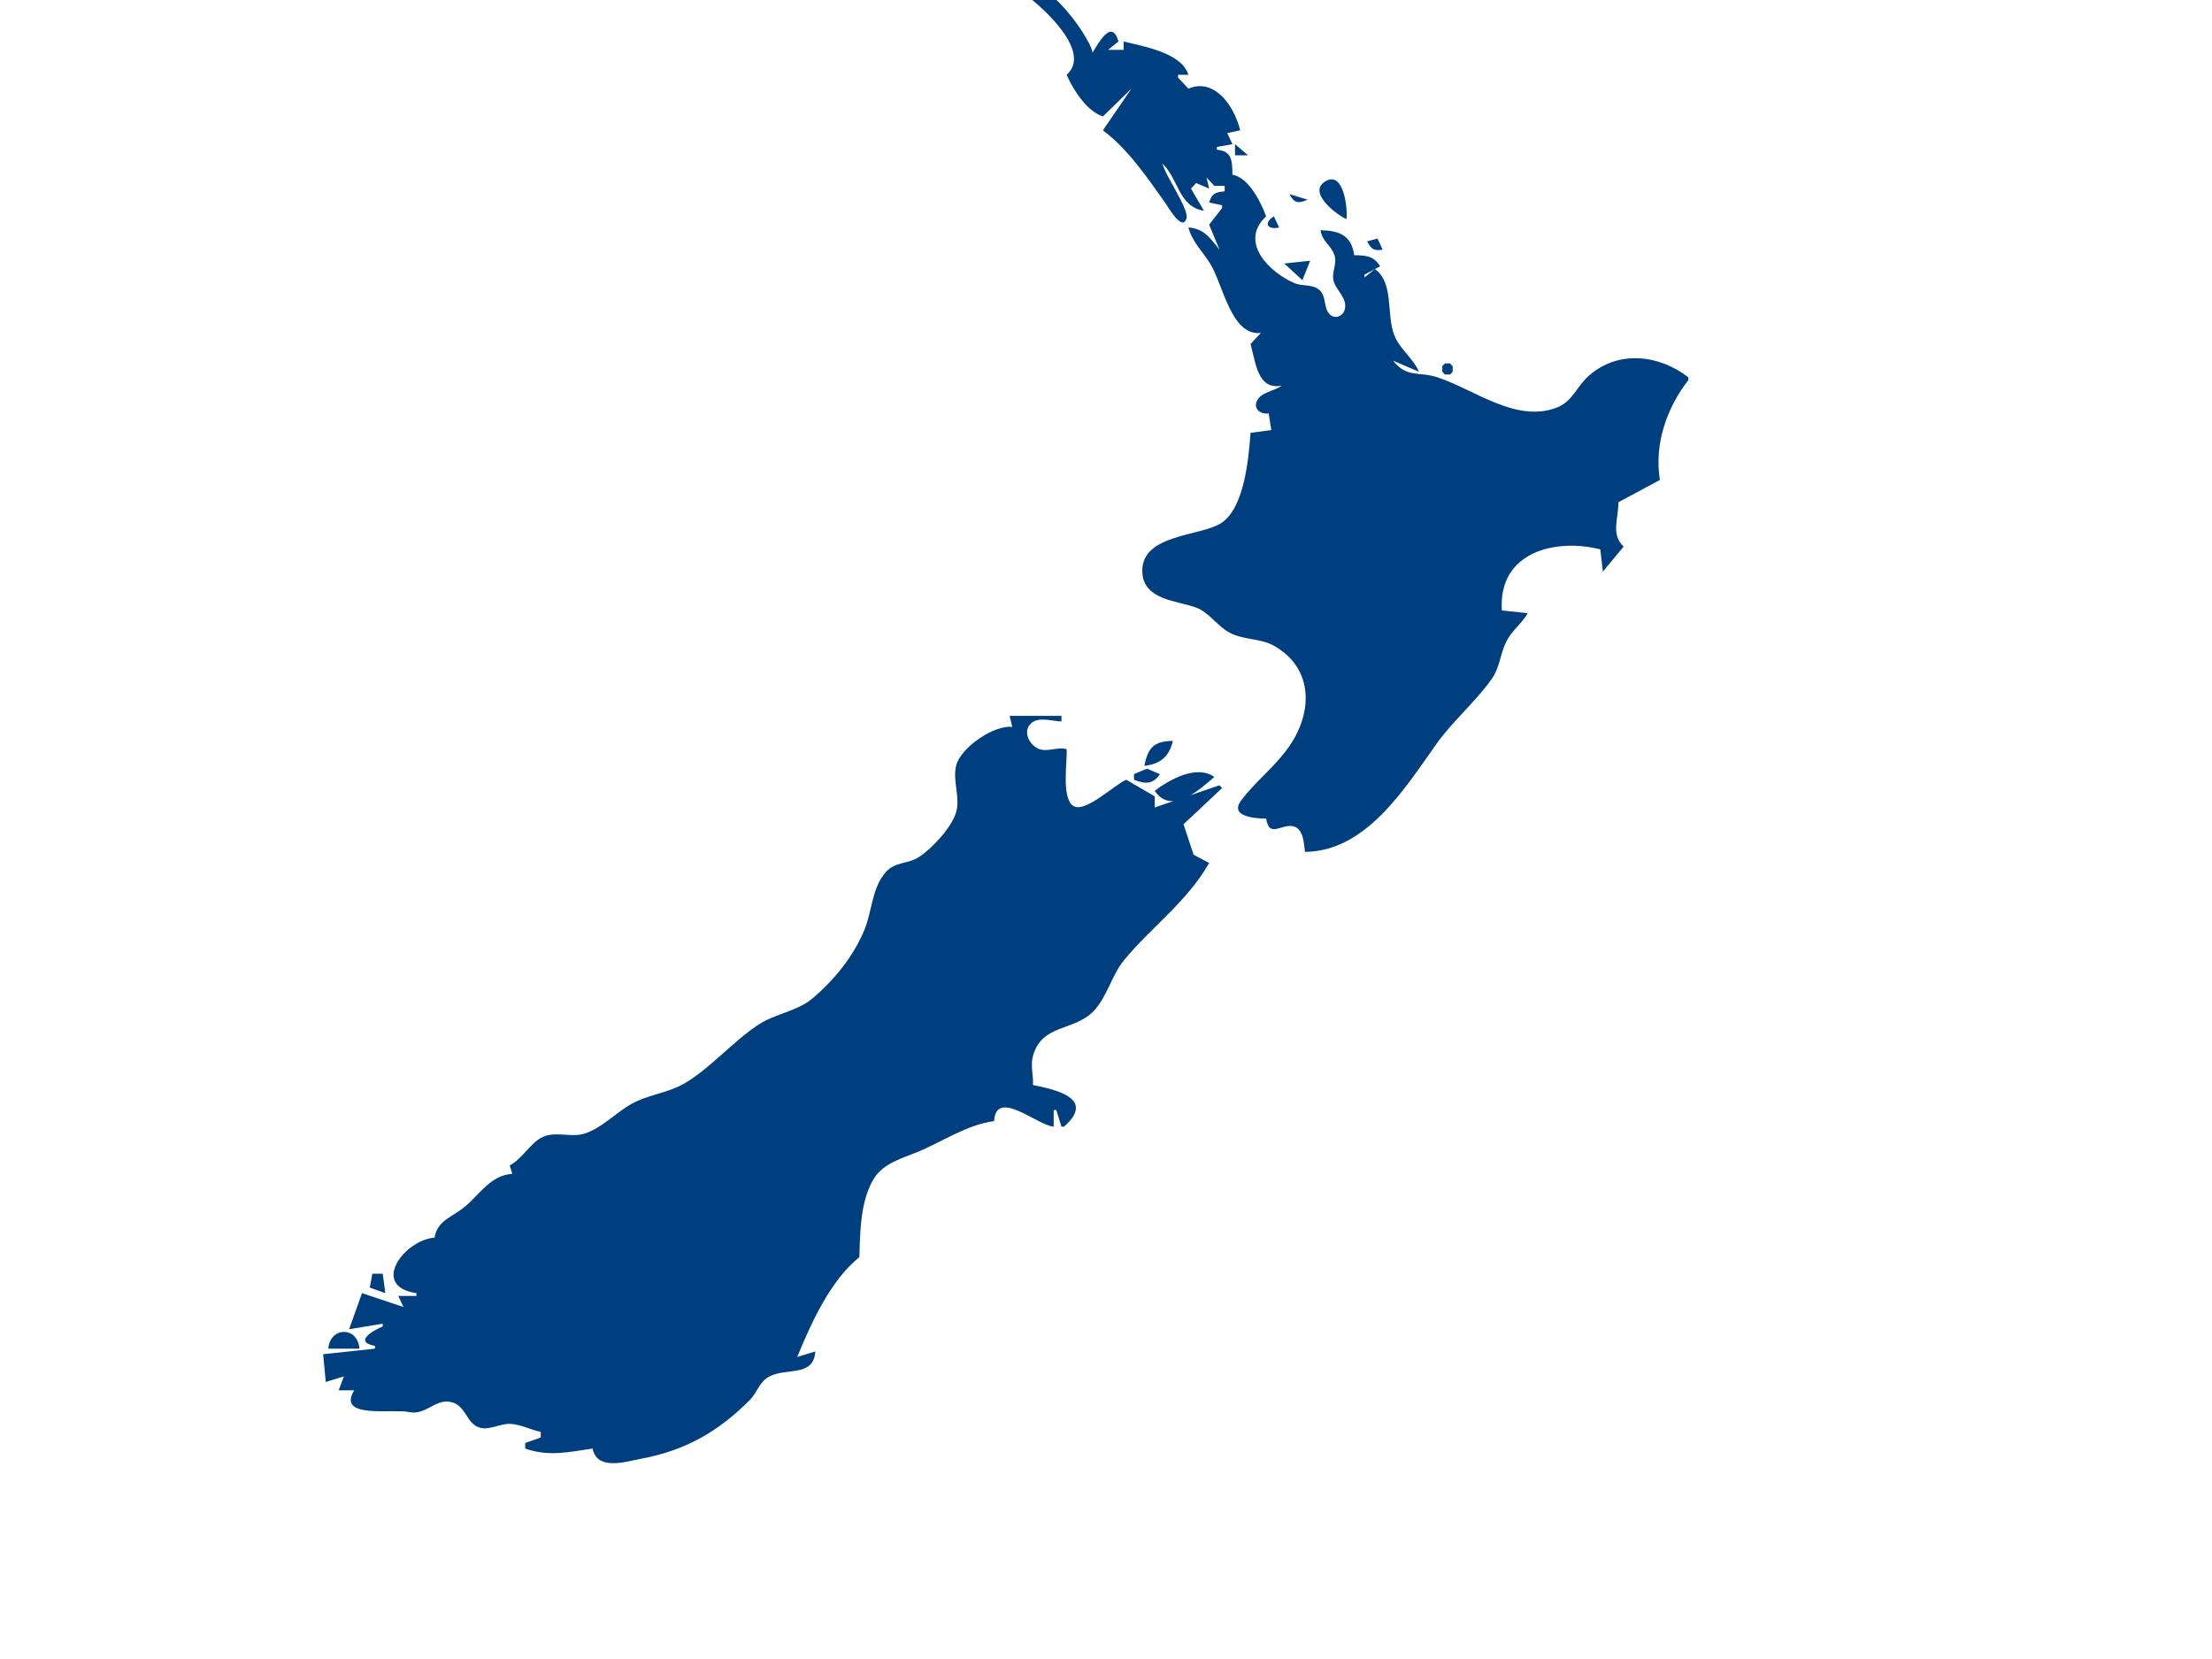<?xml version="1.0"?><svg width="640" height="480" xmlns="http://www.w3.org/2000/svg">
 <!-- Created with SVG-edit - http://svg-edit.googlecode.com/ -->
 <title>New Zealand map illustration</title>
 <g>
  <title>Layer 1</title>
  <path id="path2703" d="m277.884,-14.492l0,0.803l3.747,0l-3.747,-0.803m26.233,8.833l2.998,5.621l1.499,0c0.827,-3.976 -0.915,-5.328 -4.497,-5.621m-7.495,4.015c5.526,4.171 19.394,16.688 11.992,23.286c1.937,4.475 5.947,10.615 10.493,12.045l8.245,-8.03l-8.245,12.045c7.296,5.506 12.78,13.585 18.113,21.107c0.642,0.906 4.888,8.402 6.061,4.389c0.793,-2.711 -6.081,-12.23 -6.935,-15.86c4.729,4.564 4.611,12.43 11.992,13.651l-3.748,-6.424l1.499,-1.606l3.748,1.606l-0.75,-3.212l2.249,2.409l2.998,0l0,1.606c-2.556,0.211 -3.673,0.545 -4.497,3.212l3.748,0.803l0,0.803l-3.748,4.818l2.998,7.227c-2.755,-3.453 -4.548,-6.103 -8.994,-6.424c1.022,4.026 4.141,7.006 6.281,10.439c3.76,6.029 6.065,21.104 14.706,20.074l-2.998,3.212c1.574,5.911 2.17,13.327 8.994,12.045c-1.782,1.375 -5.469,1.935 -6.722,3.695c-2.052,2.884 0.628,4.718 2.974,4.334l0.749,4.818l-5.996,0.803c-0.585,7.681 -1.821,21.44 -8.249,25.942c-5.888,4.126 -23.335,3.169 -23.079,14.203c0.193,8.342 10.314,8.427 15.585,10.424c3.879,1.47 6.083,5.385 9.75,7.297c4.029,2.101 8.822,1.544 12.739,3.74c11.335,6.353 11.453,19.025 4.416,29.129c-4.15,5.959 -9.637,9.991 -13.88,15.627c-3.661,4.862 4.648,5.243 7.216,5.251c0.972,5.977 4.619,1.163 8.135,2.309c2.674,0.871 2.813,4.892 3.108,7.327c17.582,-0.169 28.705,-18.075 37.925,-31.086c4.786,-6.754 11.232,-12.127 16.026,-18.835c2.494,-3.491 2.48,-7.375 4.373,-11.071c1.585,-3.093 4.415,-5.037 6.135,-8.064l-7.495,-0.803c-1.124,-17.075 15.727,-20.927 28.482,-17.665l0.75,6.424l5.996,-7.227c-3.742,-3.559 -1.512,-7.963 -1.499,-12.848l11.992,-6.424c-1.721,-10.567 2.159,-21.124 8.245,-28.907l0,-0.803c-8.505,-6.58 -20.395,-7.995 -28.939,-0.331c-3.479,3.12 -4.547,7.377 -9.287,9.15c-11.745,4.393 -23.687,-5.317 -34.478,-8.85c-5.253,-1.72 -8.704,0.302 -12.742,-4.787l7.495,3.212c-1.74,-3.996 -5.44,-6.423 -7.084,-10.439c-2.461,-6.018 -0.019,-15.199 -5.658,-19.271l-2.998,2.409l0,-0.803l4.497,-2.409c-1.8,-3.057 -4.306,-3.174 -7.495,-3.212c-0.817,-5.975 -4.653,-7.114 -9.744,-7.227c0.512,3.377 3.126,4.326 4.063,7.31c0.821,2.622 -1.129,5.144 -0.142,7.81c0.948,2.564 4.014,4.848 3.044,7.982c-0.588,1.897 -2.855,2.639 -4.264,1.27c-1.982,-1.926 -0.851,-5.41 -3.243,-7.255c-1.976,-1.524 -4.741,-0.87 -6.953,-1.796c-6.981,-2.924 -16.346,-11.794 -8.245,-19.336c-1.591,-4.4 -5.163,-11.258 -9.744,-12.045c-0.035,-4.128 -0.186,-6.858 -4.497,-7.227l0,-0.803l4.497,-0.803l-1.499,-3.212l3.748,-0.803c-1.944,-7.719 -7.796,-15.17 -14.99,-12.045l-2.998,-3.212l0,-0.803l2.998,0c-1.932,-6.41 -13.272,-8.281 -18.738,-9.636l0,2.409l-4.497,0l2.998,-2.409c-1.919,-6.703 -5.63,0.221 -7.495,3.212c-0.851,-5.12 -16.222,-25.558 -19.488,-16.862m60.712,43.361l0,3.212l3.748,0l-3.748,-3.212m32.23,21.68c0.422,-2.843 -0.729,-13.759 -5.787,-11.1c-6.05,3.179 3.23,10.041 5.787,11.1m-16.49,-7.227c1.428,2.704 2.635,2.757 5.247,1.606l-5.247,-1.606m-2.998,9.636l-1.499,-3.212c-3.182,1.959 -1.734,4.022 1.499,3.212m25.484,4.015c1.214,2.362 2.013,2.81 4.497,2.409l-1.499,-3.212l-2.998,0.803m-23.985,6.424l5.247,4.818l2.249,-5.621l-7.495,0.803m46.471,28.907l-0.75,0.803l0,1.606l0.75,0.803l1.499,0l0.75,-0.803l0,-1.606l-0.75,-0.803l-1.499,0m16.49,9.636l3.748,0.803l-3.748,-0.803m-142.41,92.342l0.749,3.212c-4.946,-0.768 -14.97,5.846 -16.251,11.245c-1.052,4.436 1.332,9.379 -0.045,13.616c-1.457,4.482 -6.993,10.34 -10.688,12.76c-3.1,2.031 -6.847,1.329 -9.496,4.253c-4.153,4.584 -4.003,11.218 -6.267,16.743c-3.197,7.805 -8.767,14.552 -14.967,19.851c-4.454,3.807 -10.837,4.448 -15.74,7.665c-7.49,4.916 -14.2,12.959 -21.765,17.198c-4.634,2.596 -10.239,3.08 -14.961,5.731c-4.506,2.53 -8.587,6.992 -13.521,8.567c-3.841,1.227 -8.202,-0.668 -11.923,0.892c-3.656,1.532 -5.981,6.316 -9.784,8.349l0.749,2.409c-6.52,0.469 -9.37,6.126 -14.244,9.931c-3.34,2.607 -7.485,3.739 -8.242,8.538c-8.822,0.687 -18.747,14.1 -5.247,16.059l0,0.803l-5.247,0l1.499,3.212l-11.992,-4.015l-3.748,10.439l9.744,-1.606l0,0.803c-2.974,1.204 -8.468,4.51 -2.249,5.621l0,0.803l-14.99,1.606l0.749,8.03l5.247,-1.606l-1.499,4.015l4.497,0c-5.203,8.396 11.14,5.278 15.74,6.281c4.904,1.069 7.54,-3.732 11.995,-2.935c4.569,0.818 4.558,6.025 8.288,7.382c2.833,1.03 6.031,-1.079 8.937,-1.017c3.018,0.066 6.038,1.703 9.005,2.333l0,1.606l-4.497,1.606l0,1.606c6.804,2.403 12.651,0.986 19.488,0c1.336,6.559 9.67,3.762 14.241,2.903c12.449,-2.34 21.962,-7.645 31.256,-16.951c1.883,-1.885 2.581,-4.611 4.765,-6.245c4.765,-3.566 13.616,0.193 14.197,-7.811l-5.247,1.606c4.145,-10.16 9.685,-22.198 17.989,-28.907c0.178,-7.374 0.31,-16.789 4.398,-23.024c2.669,-4.073 7.991,-5.596 12.091,-7.252c7.591,-3.067 14.301,-7.936 22.486,-9.069c0.543,-9.629 12.645,1.34 17.239,1.606l0,-4.818l0.75,0l1.499,4.818l0.75,0c9.364,-8.267 -2.681,-10.733 -8.994,-12.045c0.173,-2.673 -0.724,-5.406 -0.088,-8.03c2.362,-9.741 11.938,-7.402 17.632,-13.348c3.847,-4.016 5.272,-10.456 8.841,-14.788c8.003,-9.715 18.162,-16.796 24.582,-28.073l-4.497,-2.409l-2.907,-8.797l11.151,-10.474l-0.749,-0.803l-18.738,6.424l0,-3.212l-8.245,-4.818c-3.469,1.541 -11.292,9.125 -14.879,7.784c-4.079,-1.526 -2.135,-12.948 -2.36,-16.617c-2.74,-0.777 -5.73,0.99 -8.233,-0.154c-2.956,-1.352 -4.811,-5.789 -1.358,-7.822c2.174,-1.279 5.699,-0.107 8.092,-0.054l0,-1.606l-14.99,0m38.975,14.454c4.404,-0.487 7.188,-2.509 8.245,-7.227c-5.285,0.121 -7.154,1.677 -8.245,7.227m-2.998,2.409l0,1.606c3.074,1.246 5.492,1.444 7.495,-1.606l-3.748,-1.606l-3.748,1.606m5.996,4.818c4.845,7.197 13.075,-0.412 17.239,-4.015c-5.119,-3.66 -12.979,0.772 -17.239,4.015m-226.357,139.717l-0.749,4.015l4.497,1.606l-0.75,-5.621l-2.998,0m-12.742,21.68l8.994,0c-0.472,-6.494 -8.517,-6.416 -8.994,0z" fill="#003f7f"/>
 </g>
</svg>